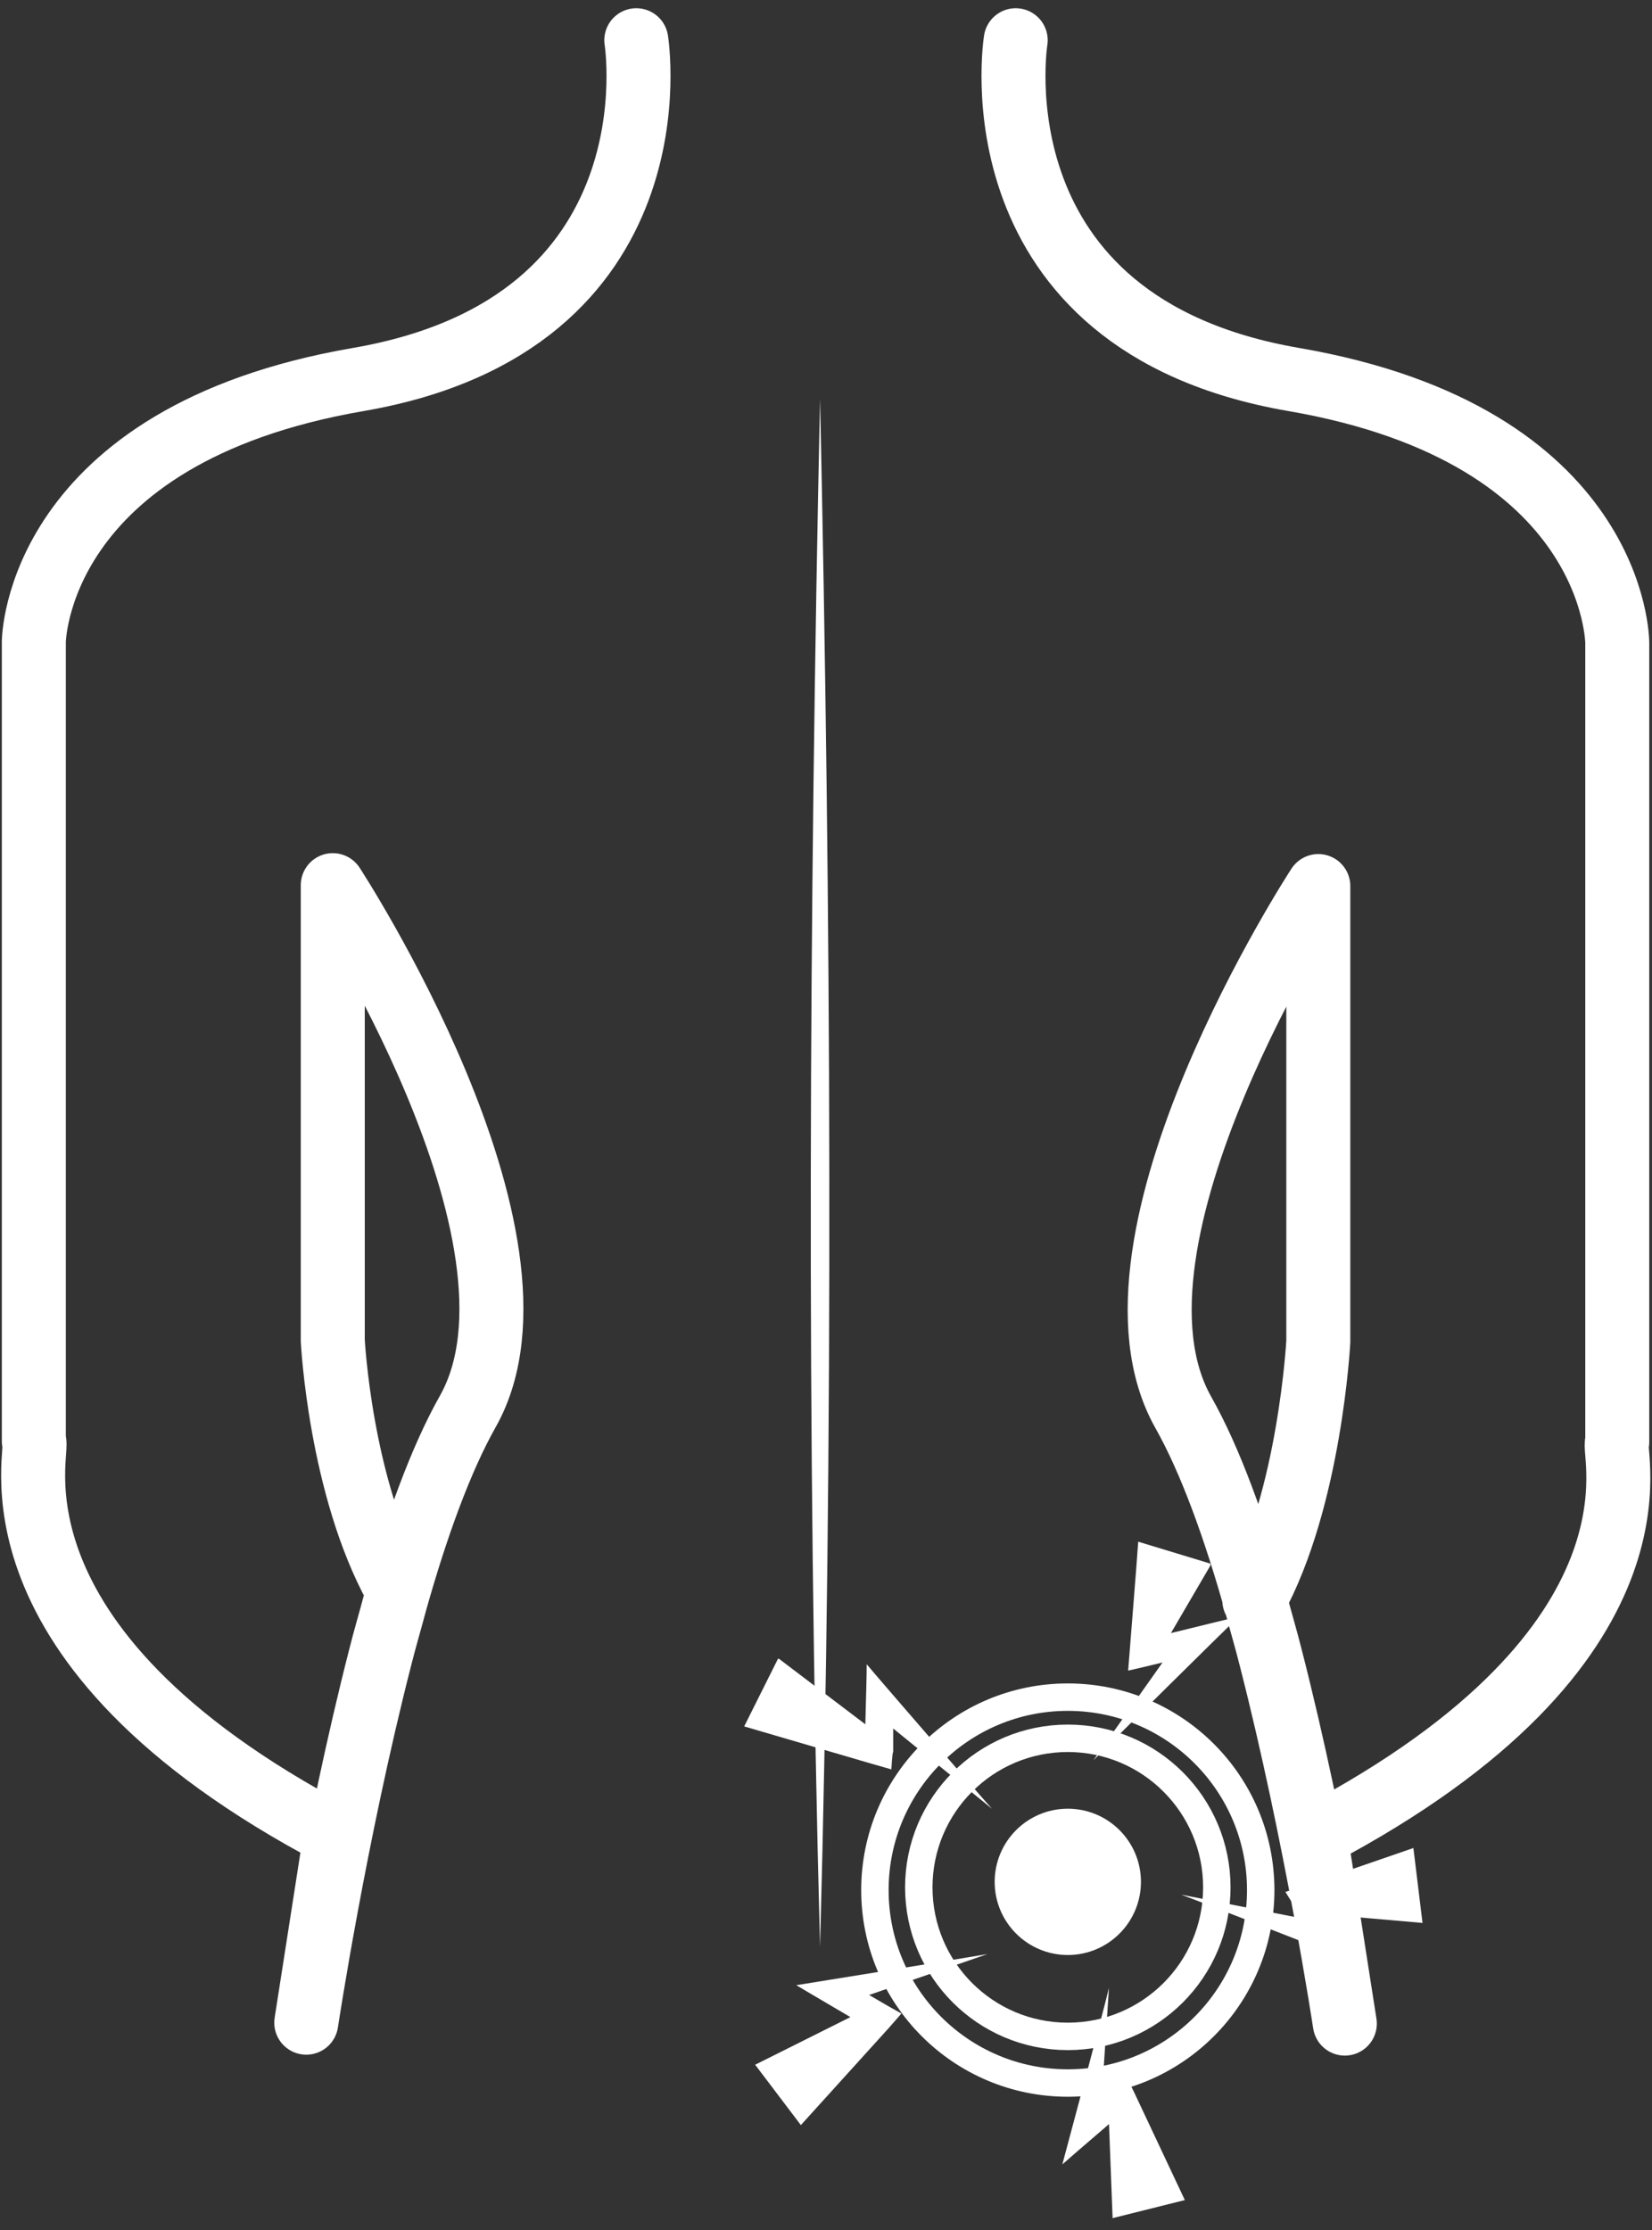 <?xml version="1.0" encoding="UTF-8"?>
<svg xmlns="http://www.w3.org/2000/svg" version="1.1" viewBox="0 0 180.7 243.9">
  <rect x="0" y="0" width="180.7" height="243.9" fill="#333333" stroke="none"/>
  <defs>
    <style>
      .cls-1 {
        stroke-width: 3px;
      }

      .cls-1, .cls-2 {
        fill: none;
      }

      .cls-1, .cls-2, .cls-3 {
        stroke: #ffffff;
      }

      .cls-1, .cls-3 {
        stroke-miterlimit: 10;
      }

      .cls-2 {
        stroke-linecap: round;
        stroke-linejoin: round;
        stroke-width: 7px;
      }

      .cls-3 {
        fill: #ffffff;
        stroke-width: 4px;
      }

      .cls-4 {
        fill: #ffffff;
      }
    </style>
  </defs>
  <!-- Generator: Adobe Illustrator 28.7.1, SVG Export Plug-In . SVG Version: 1.2.0 Build 142)  -->
  <g>
    <g id="Layer_1">
      <path class="cls-2" d="M69.6,4.4s5,31-30.4,37.1S3.7,70.2,3.7,70.2v87.4c.9.4-6.9,22.1,33,43.1l-3.2,20.5s3.1-20.5,8.1-40c.5-2,1.1-4,1.6-5.9,2.3-8.2,5-15.7,8-21,10.5-18.8-14.8-57.5-14.8-57.5v49.8s.8,15.9,6.9,27"/>
      <path class="cls-2" d="M111.1,4.4s-5,31,30.4,37.1c35.4,6.1,35.4,28.8,35.4,28.8v87.4c-.8.7,6.9,22.1-33,43.1l3.2,20.5s-3.1-20.5-8.1-40c-.5-2-1.1-4-1.6-5.9-2.3-8.2-5-15.7-8-21-10.5-18.8,14.8-57.5,14.8-57.5v49.8s-.9,17.2-7,28.3"/>
      <path class="cls-4" d="M89.7,212.9c-1.5-56-1.2-113.3,0-169.3,1.2,56,1.5,113.4,0,169.3h0Z"/>
      <g>
        <circle class="cls-1" cx="116.8" cy="206.7" r="21.1"/>
        <g>
          <circle class="cls-1" cx="116.8" cy="206.4" r="16.3"/>
          <circle class="cls-3" cx="116.8" cy="205.8" r="6"/>
        </g>
      </g>
      <path class="cls-4" d="M121.7,242.6l-.5-13.1,2.4.8c-1.8,1.6-5.6,4.8-7.4,6.4.8-3,4.3-16,5.1-19.3l-1,15.2-2.5-1.4,3.7-3.2,1.5-1.3,1,2,5.6,11.9-8,2h0Z"/>
      <path class="cls-4" d="M82.4,225.9l12.8-6.4.2,2.5c-2-1.2-6.3-3.7-8.3-4.9,2.5-.4,18-2.9,20.9-3.4l-16.2,5.6.4-2.8,4.8,2.8,1.6.9-1.4,1.6-9.6,10.6-5-6.6h0Z"/>
      <path class="cls-4" d="M85.2,181.4l11.6,8.8-2.2,1.3c0-2.3.2-7.2.2-9.5,1.5,1.8,11.9,13.8,13.7,15.8l-13.3-10.8,2.5-1v5.6c-.1,0-.2,1.9-.2,1.9l-2.1-.6-14-4.1,3.7-7.4h0Z"/>
      <path class="cls-4" d="M155.7,210.3l-12.6-1.1,1.1-2.3c1.3,2,3.8,6.1,5.1,8.1-2.7-1-17.1-6.7-20.1-7.8l16.8,3.3-1.7,2.2-2.7-4.2-1-1.6,2.1-.7,11.9-4.1,1,8.2h0Z"/>
      <path class="cls-4" d="M132.4,171.2l-5.9,10.1-1.8-1.9c2.7-.6,8.1-2,10.8-2.6-2.5,2.4-13.3,13.1-15.9,15.7l9.9-14,1.5,2.4c-1.4.3-6.2,1.5-7.6,1.8.1-1.4,1-12.4,1.1-14.1l7.9,2.4h0Z"/>
    </g>
  </g>
</svg>